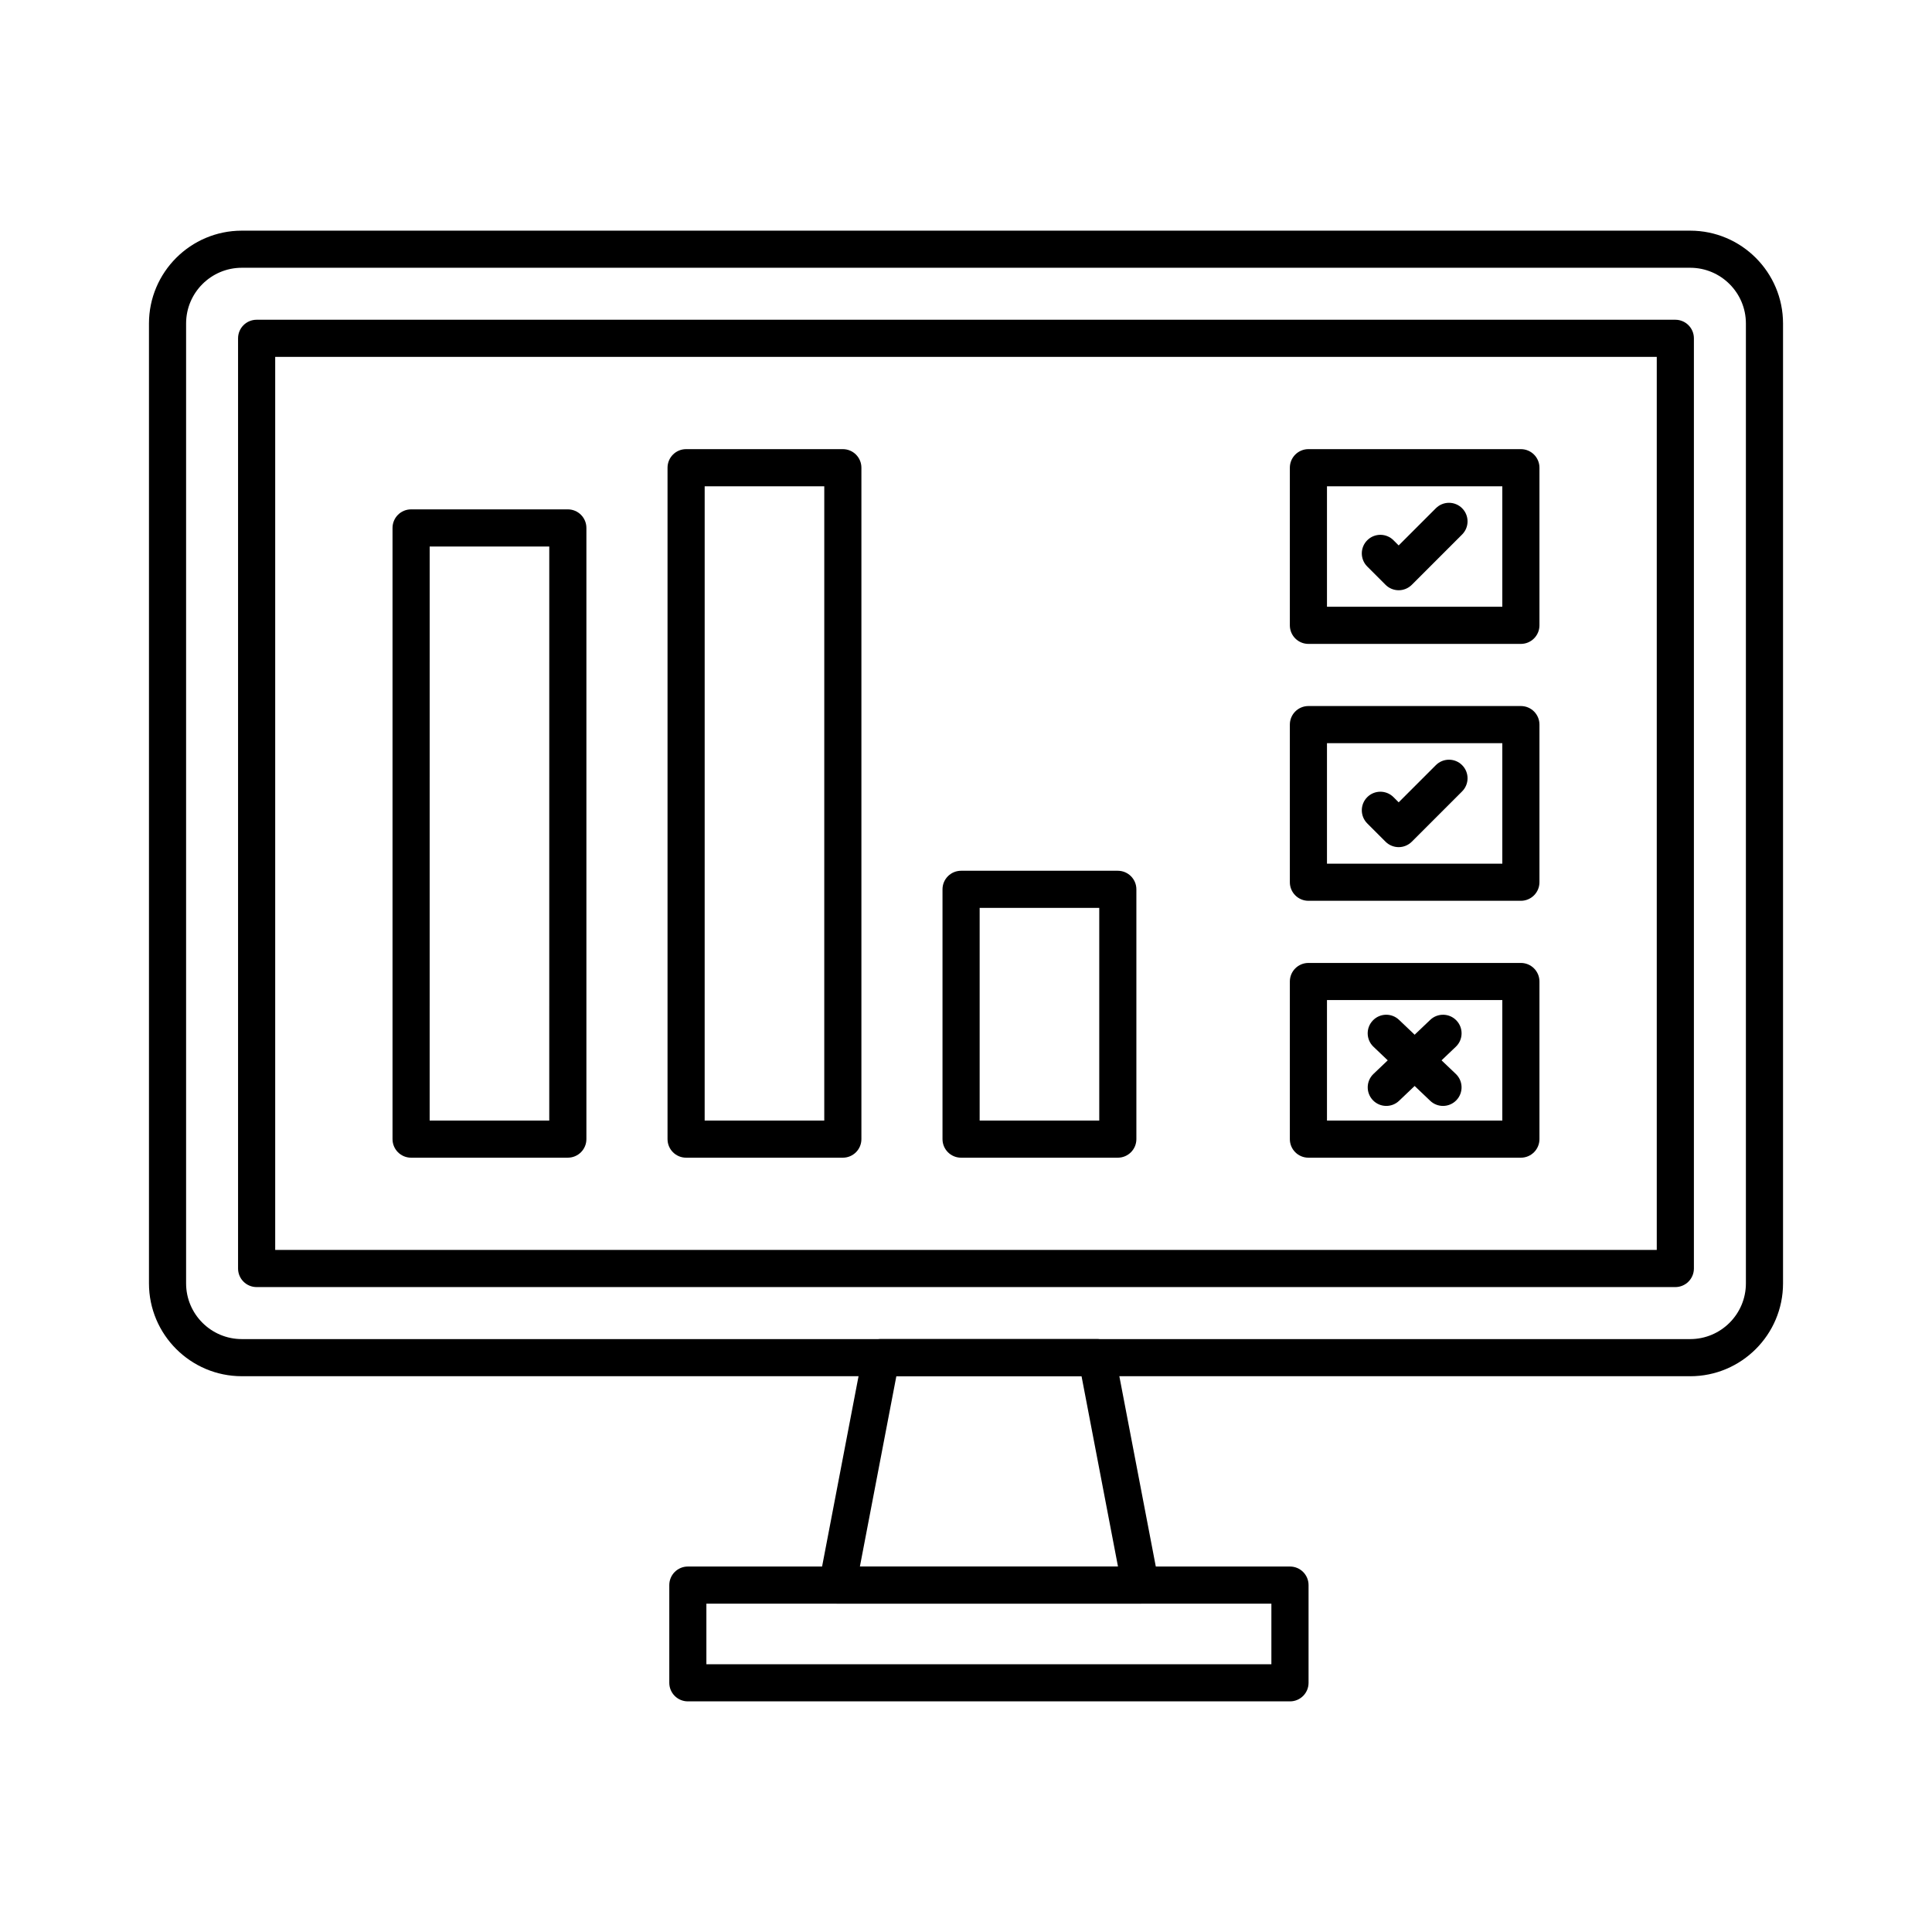 <?xml version="1.0" encoding="UTF-8"?>
<!-- Uploaded to: SVG Repo, www.svgrepo.com, Generator: SVG Repo Mixer Tools -->
<svg fill="#000000" width="800px" height="800px" version="1.1" viewBox="144 144 512 512" xmlns="http://www.w3.org/2000/svg">
 <g>
  <path d="m591.92 508.71h-383.84c-13.566 0-24.602-11.035-24.602-24.602v-254.38c0-13.566 11.035-24.602 24.602-24.602h383.84c13.566 0 24.602 11.035 24.602 24.602v254.39c0 13.562-11.035 24.598-24.602 24.598zm-383.84-293.75c-8.141 0-14.762 6.621-14.762 14.762v254.39c0 8.141 6.621 14.762 14.762 14.762h383.84c8.141 0 14.762-6.621 14.762-14.762v-254.39c0-8.141-6.621-14.762-14.762-14.762z"/>
  <path d="m587.98 485.09h-375.97c-2.719 0-4.922-2.203-4.922-4.922v-246.51c0-2.719 2.203-4.922 4.922-4.922h375.97c2.719 0 4.922 2.203 4.922 4.922v246.51c-0.004 2.719-2.207 4.922-4.922 4.922zm-371.05-9.84h366.13v-236.67h-366.13z"/>
  <path d="m294.48 450.8h-41.535c-2.719 0-4.922-2.203-4.922-4.922v-161.97c0-2.719 2.203-4.922 4.922-4.922h41.535c2.719 0 4.922 2.203 4.922 4.922v161.97c0 2.715-2.203 4.918-4.922 4.918zm-36.617-9.84h31.695l0.004-152.13h-31.695z"/>
  <path d="m367.36 450.8h-41.535c-2.719 0-4.922-2.203-4.922-4.922v-177.93c0-2.719 2.203-4.922 4.922-4.922h41.535c2.719 0 4.922 2.203 4.922 4.922v177.93c0 2.719-2.203 4.922-4.922 4.922zm-36.617-9.84h31.695l0.004-168.09h-31.695z"/>
  <path d="m440.23 450.8h-41.535c-2.719 0-4.922-2.203-4.922-4.922v-66.195c0-2.719 2.203-4.922 4.922-4.922h41.535c2.719 0 4.922 2.203 4.922 4.922v66.195c0 2.719-2.203 4.922-4.922 4.922zm-36.613-9.84h31.695v-56.355h-31.695z"/>
  <path d="m547.05 314.64h-56.305c-2.719 0-4.922-2.203-4.922-4.922v-41.77c0-2.719 2.203-4.922 4.922-4.922h56.305c2.719 0 4.922 2.203 4.922 4.922v41.77c-0.004 2.719-2.207 4.922-4.922 4.922zm-51.387-9.84h46.465v-31.93h-46.465z"/>
  <path d="m547.05 382.72h-56.305c-2.719 0-4.922-2.203-4.922-4.922v-41.77c0-2.719 2.203-4.922 4.922-4.922h56.305c2.719 0 4.922 2.203 4.922 4.922v41.77c-0.004 2.719-2.207 4.922-4.922 4.922zm-51.387-9.84h46.465v-31.93h-46.465z"/>
  <path d="m547.05 450.8h-56.305c-2.719 0-4.922-2.203-4.922-4.922v-41.766c0-2.719 2.203-4.922 4.922-4.922h56.305c2.719 0 4.922 2.203 4.922 4.922v41.77c-0.004 2.715-2.207 4.918-4.922 4.918zm-51.387-9.84h46.465v-31.93h-46.465z"/>
  <path d="m511.38 437.08c-1.301 0-2.598-0.512-3.562-1.527-1.875-1.969-1.797-5.082 0.168-6.953l15.039-14.324c1.969-1.875 5.082-1.797 6.953 0.168 1.875 1.969 1.797 5.082-0.168 6.953l-15.039 14.324c-0.949 0.91-2.172 1.359-3.391 1.359z"/>
  <path d="m526.41 437.08c-1.219 0-2.438-0.449-3.391-1.359l-15.039-14.324c-1.969-1.875-2.043-4.988-0.168-6.953 1.871-1.969 4.988-2.043 6.953-0.168l15.039 14.324c1.969 1.875 2.043 4.988 0.168 6.953-0.965 1.016-2.262 1.527-3.562 1.527z"/>
  <path d="m514.66 300.42c-1.305 0-2.555-0.52-3.477-1.441l-4.848-4.848c-1.922-1.922-1.922-5.039 0-6.957 1.918-1.922 5.039-1.922 6.957 0l1.371 1.371 9.855-9.855c1.918-1.922 5.039-1.922 6.957 0 1.922 1.922 1.922 5.039 0 6.957l-13.336 13.336c-0.926 0.918-2.176 1.438-3.481 1.438z"/>
  <path d="m514.66 368.5c-1.305 0-2.555-0.52-3.477-1.441l-4.848-4.848c-1.922-1.922-1.922-5.039 0-6.957 1.918-1.922 5.039-1.922 6.957 0l1.371 1.371 9.855-9.855c1.918-1.922 5.039-1.922 6.957 0 1.922 1.922 1.922 5.039 0 6.957l-13.336 13.336c-0.926 0.918-2.176 1.438-3.481 1.438z"/>
  <path d="m446.23 568.98h-80.301c-1.469 0-2.859-0.656-3.793-1.785-0.934-1.129-1.316-2.621-1.039-4.059l11.547-60.281c0.445-2.316 2.473-3.996 4.832-3.996h57.207c2.359 0 4.387 1.676 4.832 3.996l11.547 60.281c0.277 1.441-0.105 2.93-1.043 4.059-0.93 1.133-2.32 1.785-3.789 1.785zm-74.348-9.84h68.395l-9.66-50.441h-49.074z"/>
  <path d="m485.86 594.88h-159.57c-2.719 0-4.922-2.203-4.922-4.922v-25.891c0-2.719 2.203-4.922 4.922-4.922h159.57c2.719 0 4.922 2.203 4.922 4.922v25.891c0 2.723-2.203 4.922-4.922 4.922zm-154.66-9.84h149.73v-16.051h-149.73z"/>
 </g>
</svg>